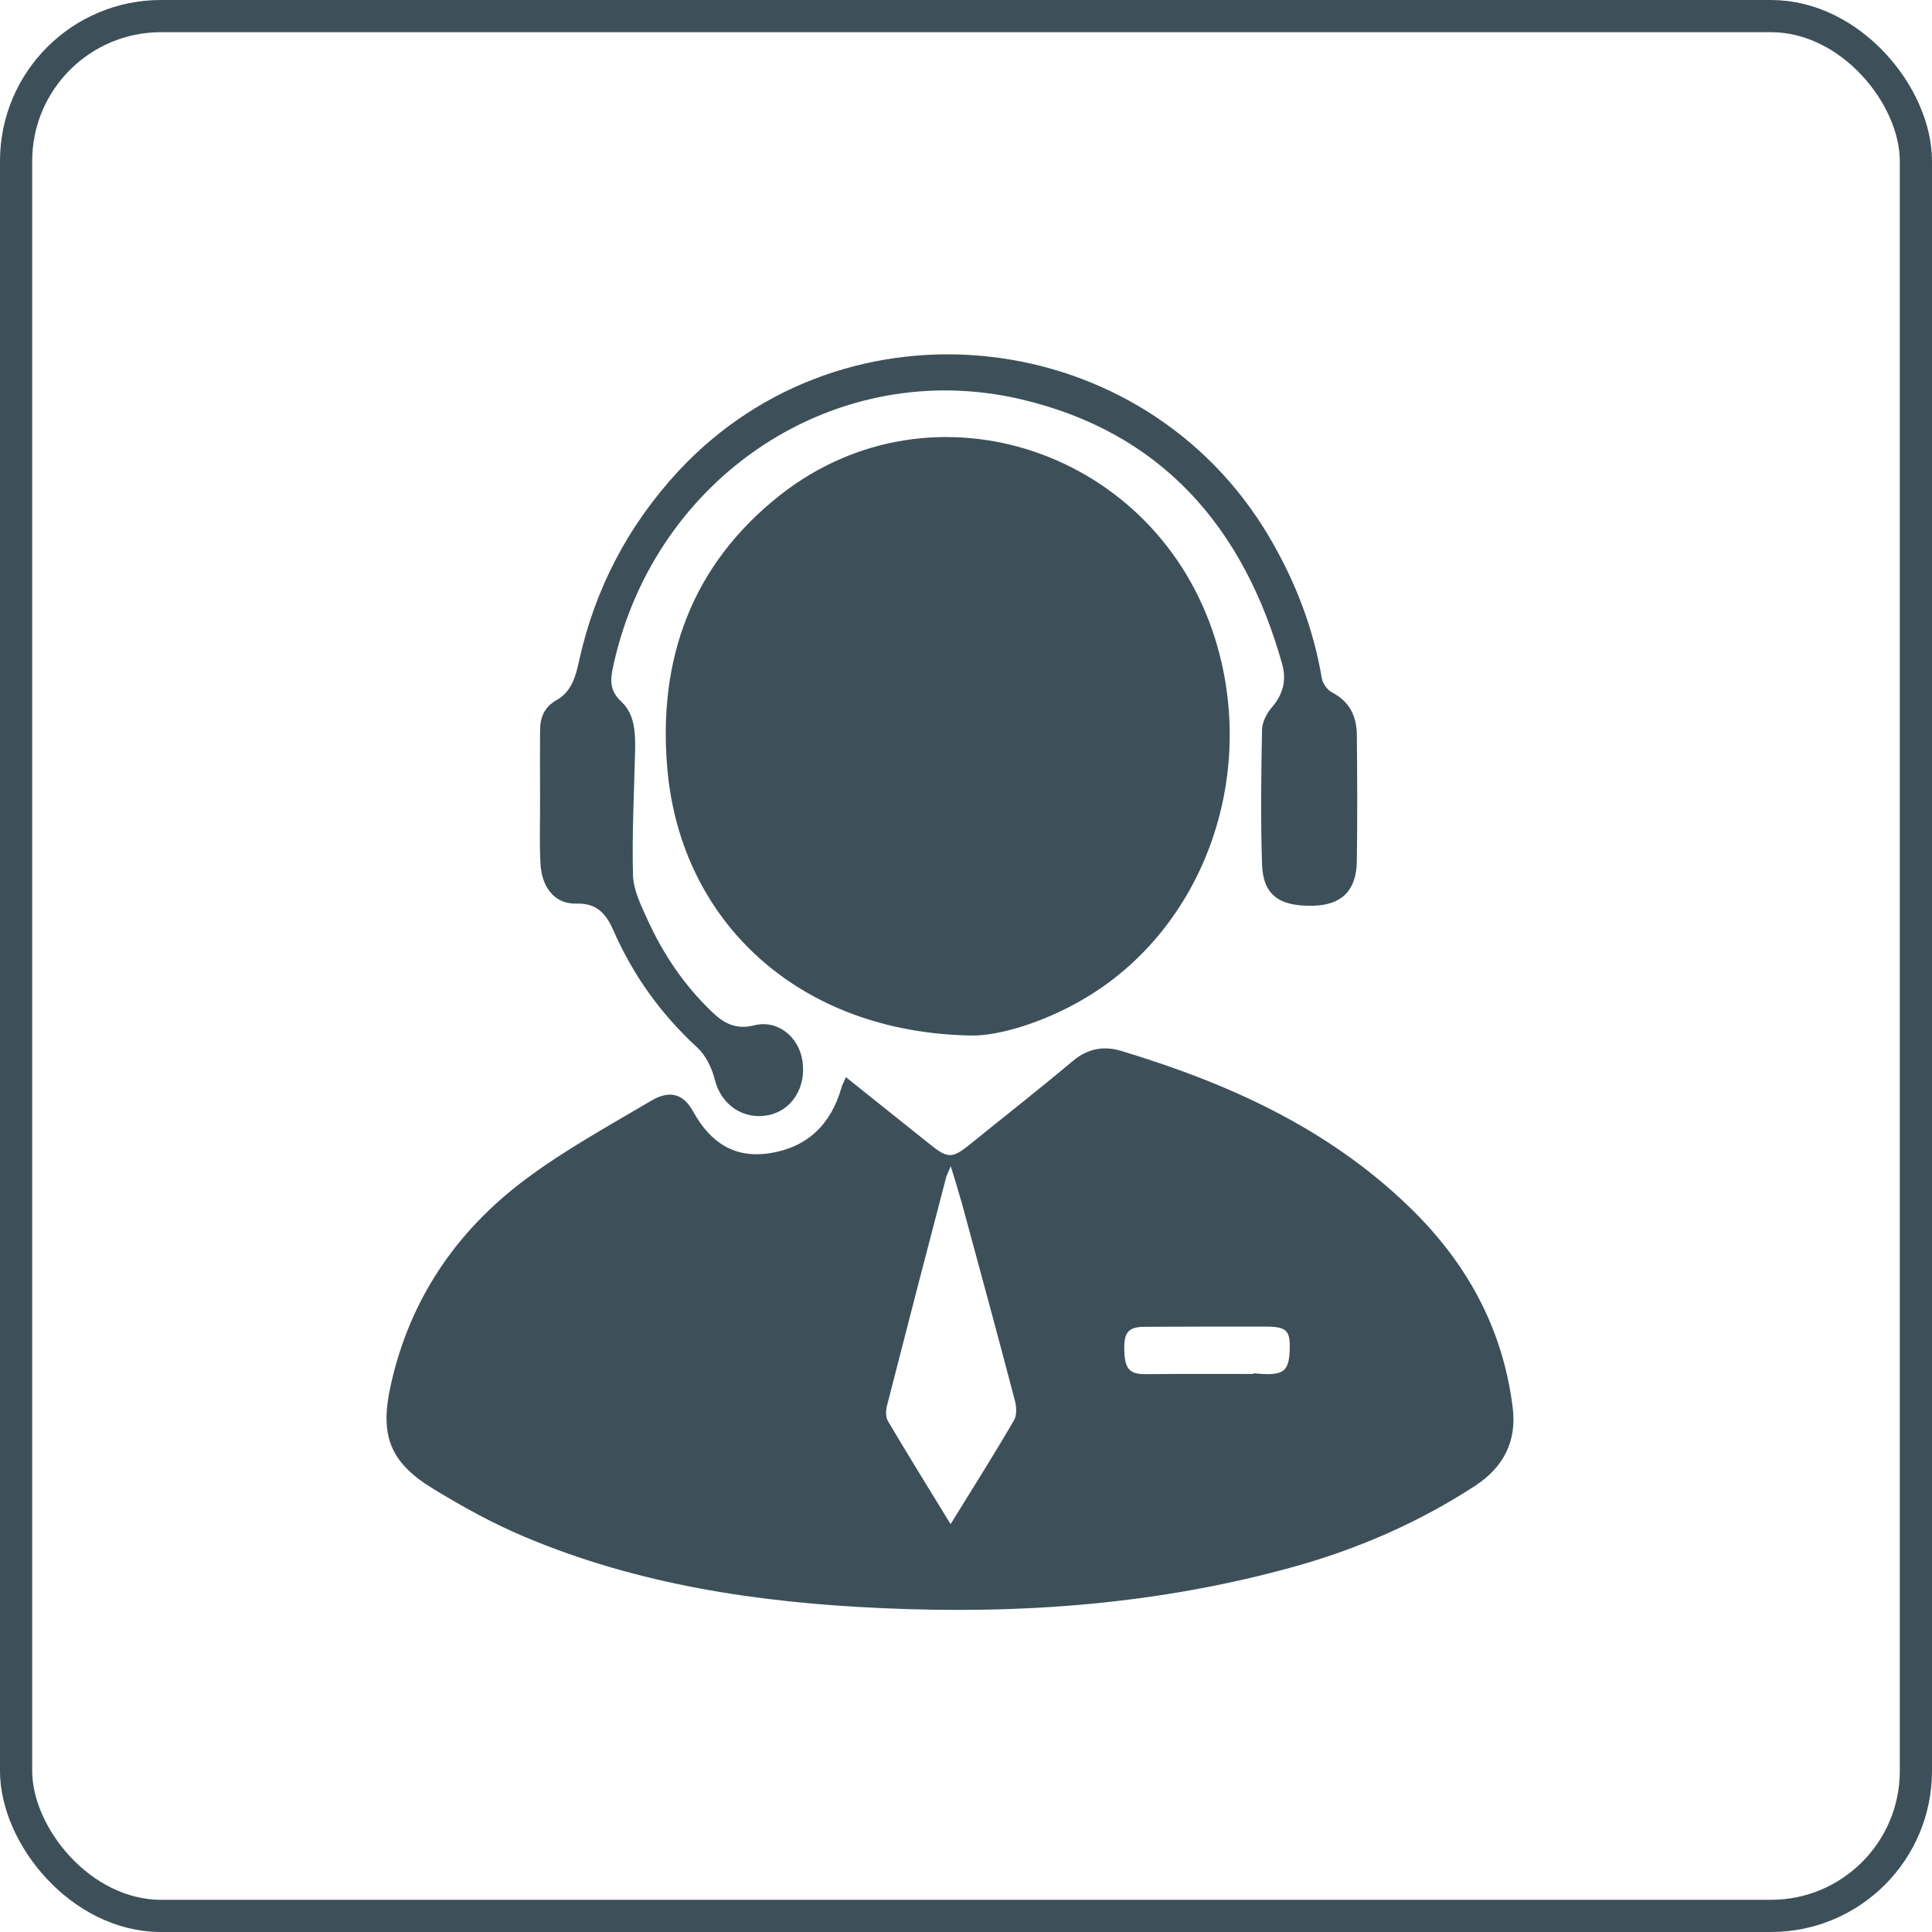 <svg width="60" height="60" viewBox="0 0 60 60" fill="none" xmlns="http://www.w3.org/2000/svg">
<g clip-path="url(#clip0)">
<path d="M26.27 33.452C27.182 34.185 28.042 34.864 28.896 35.55C29.43 35.979 29.573 35.979 30.101 35.557C31.175 34.686 32.263 33.835 33.325 32.944C33.781 32.562 34.276 32.476 34.81 32.634C38.113 33.63 41.214 35.016 43.754 37.471C45.532 39.186 46.672 41.231 46.979 43.719C47.109 44.774 46.685 45.573 45.806 46.147C44.093 47.262 42.243 48.073 40.289 48.627C36.048 49.822 31.716 50.145 27.339 49.94C23.547 49.769 19.815 49.215 16.284 47.724C15.294 47.308 14.343 46.78 13.425 46.219C12.096 45.401 11.79 44.563 12.135 43.019C12.721 40.36 14.167 38.242 16.291 36.646C17.522 35.722 18.884 34.977 20.212 34.191C20.786 33.848 21.215 33.954 21.528 34.521C22.069 35.504 22.837 35.992 23.938 35.808C25.072 35.623 25.801 34.924 26.127 33.795C26.147 33.71 26.199 33.624 26.27 33.452ZM29.527 36.217C29.443 36.421 29.404 36.487 29.384 36.56C28.765 38.922 28.153 41.284 27.547 43.653C27.508 43.804 27.502 44.016 27.58 44.141C28.199 45.183 28.837 46.219 29.521 47.334C30.218 46.206 30.876 45.164 31.495 44.101C31.586 43.943 31.566 43.672 31.514 43.481C30.98 41.442 30.426 39.41 29.873 37.371C29.775 37.028 29.671 36.692 29.527 36.217ZM38.921 42.67C38.921 42.663 38.921 42.656 38.921 42.65C39.018 42.656 39.116 42.663 39.22 42.67C39.885 42.703 40.041 42.551 40.054 41.871C40.067 41.304 39.937 41.198 39.279 41.198C38.035 41.198 36.797 41.198 35.553 41.205C35.058 41.205 34.908 41.37 34.915 41.878C34.921 42.518 35.071 42.683 35.599 42.676C36.699 42.663 37.807 42.67 38.921 42.67Z" fill="#3D5059"/>
<path d="M30.186 32.159C24.825 32.08 21.158 28.643 20.728 23.912C20.415 20.461 21.497 17.532 24.22 15.381C28.975 11.633 35.951 13.989 37.756 19.9C39.059 24.182 37.352 28.847 33.678 31.011C32.375 31.783 30.968 32.172 30.186 32.159Z" fill="#3D5059"/>
<path d="M16.772 24.71C16.772 24.037 16.766 23.364 16.772 22.698C16.772 22.289 16.896 21.959 17.287 21.741C17.749 21.484 17.88 21.002 17.984 20.521C18.479 18.277 19.508 16.318 21.065 14.635C26.257 9.04 35.507 10.063 39.408 16.661C40.216 18.027 40.783 19.485 41.05 21.062C41.076 21.227 41.219 21.425 41.369 21.504C41.91 21.787 42.131 22.236 42.138 22.817C42.151 24.13 42.157 25.436 42.138 26.749C42.125 27.66 41.662 28.108 40.783 28.128C39.728 28.154 39.226 27.798 39.194 26.841C39.148 25.449 39.167 24.057 39.194 22.658C39.2 22.421 39.343 22.144 39.506 21.959C39.845 21.563 39.956 21.128 39.825 20.646C38.633 16.364 36.054 13.415 31.702 12.399C25.97 11.059 20.361 14.774 19.059 20.62C18.961 21.062 18.896 21.425 19.3 21.794C19.723 22.19 19.736 22.784 19.723 23.351C19.691 24.625 19.625 25.904 19.658 27.178C19.671 27.64 19.905 28.108 20.101 28.544C20.596 29.639 21.26 30.615 22.127 31.44C22.498 31.796 22.876 31.981 23.423 31.843C24.14 31.658 24.811 32.192 24.921 32.951C25.045 33.769 24.589 34.488 23.86 34.633C23.071 34.785 22.4 34.304 22.205 33.551C22.114 33.182 21.925 32.779 21.651 32.529C20.524 31.493 19.658 30.285 19.046 28.887C18.818 28.366 18.524 28.042 17.893 28.062C17.248 28.082 16.824 27.58 16.785 26.822C16.746 26.122 16.779 25.416 16.772 24.71Z" fill="#3D5059"/>
</g>
<rect x="0.5" y="0.5" width="59" height="59" rx="4.5" stroke="#3D5059"/>
<defs>
<clipPath id="clip0">
<rect width="35" height="39" fill="white" transform="translate(12 11)"/>
</clipPath>
</defs>
</svg>
